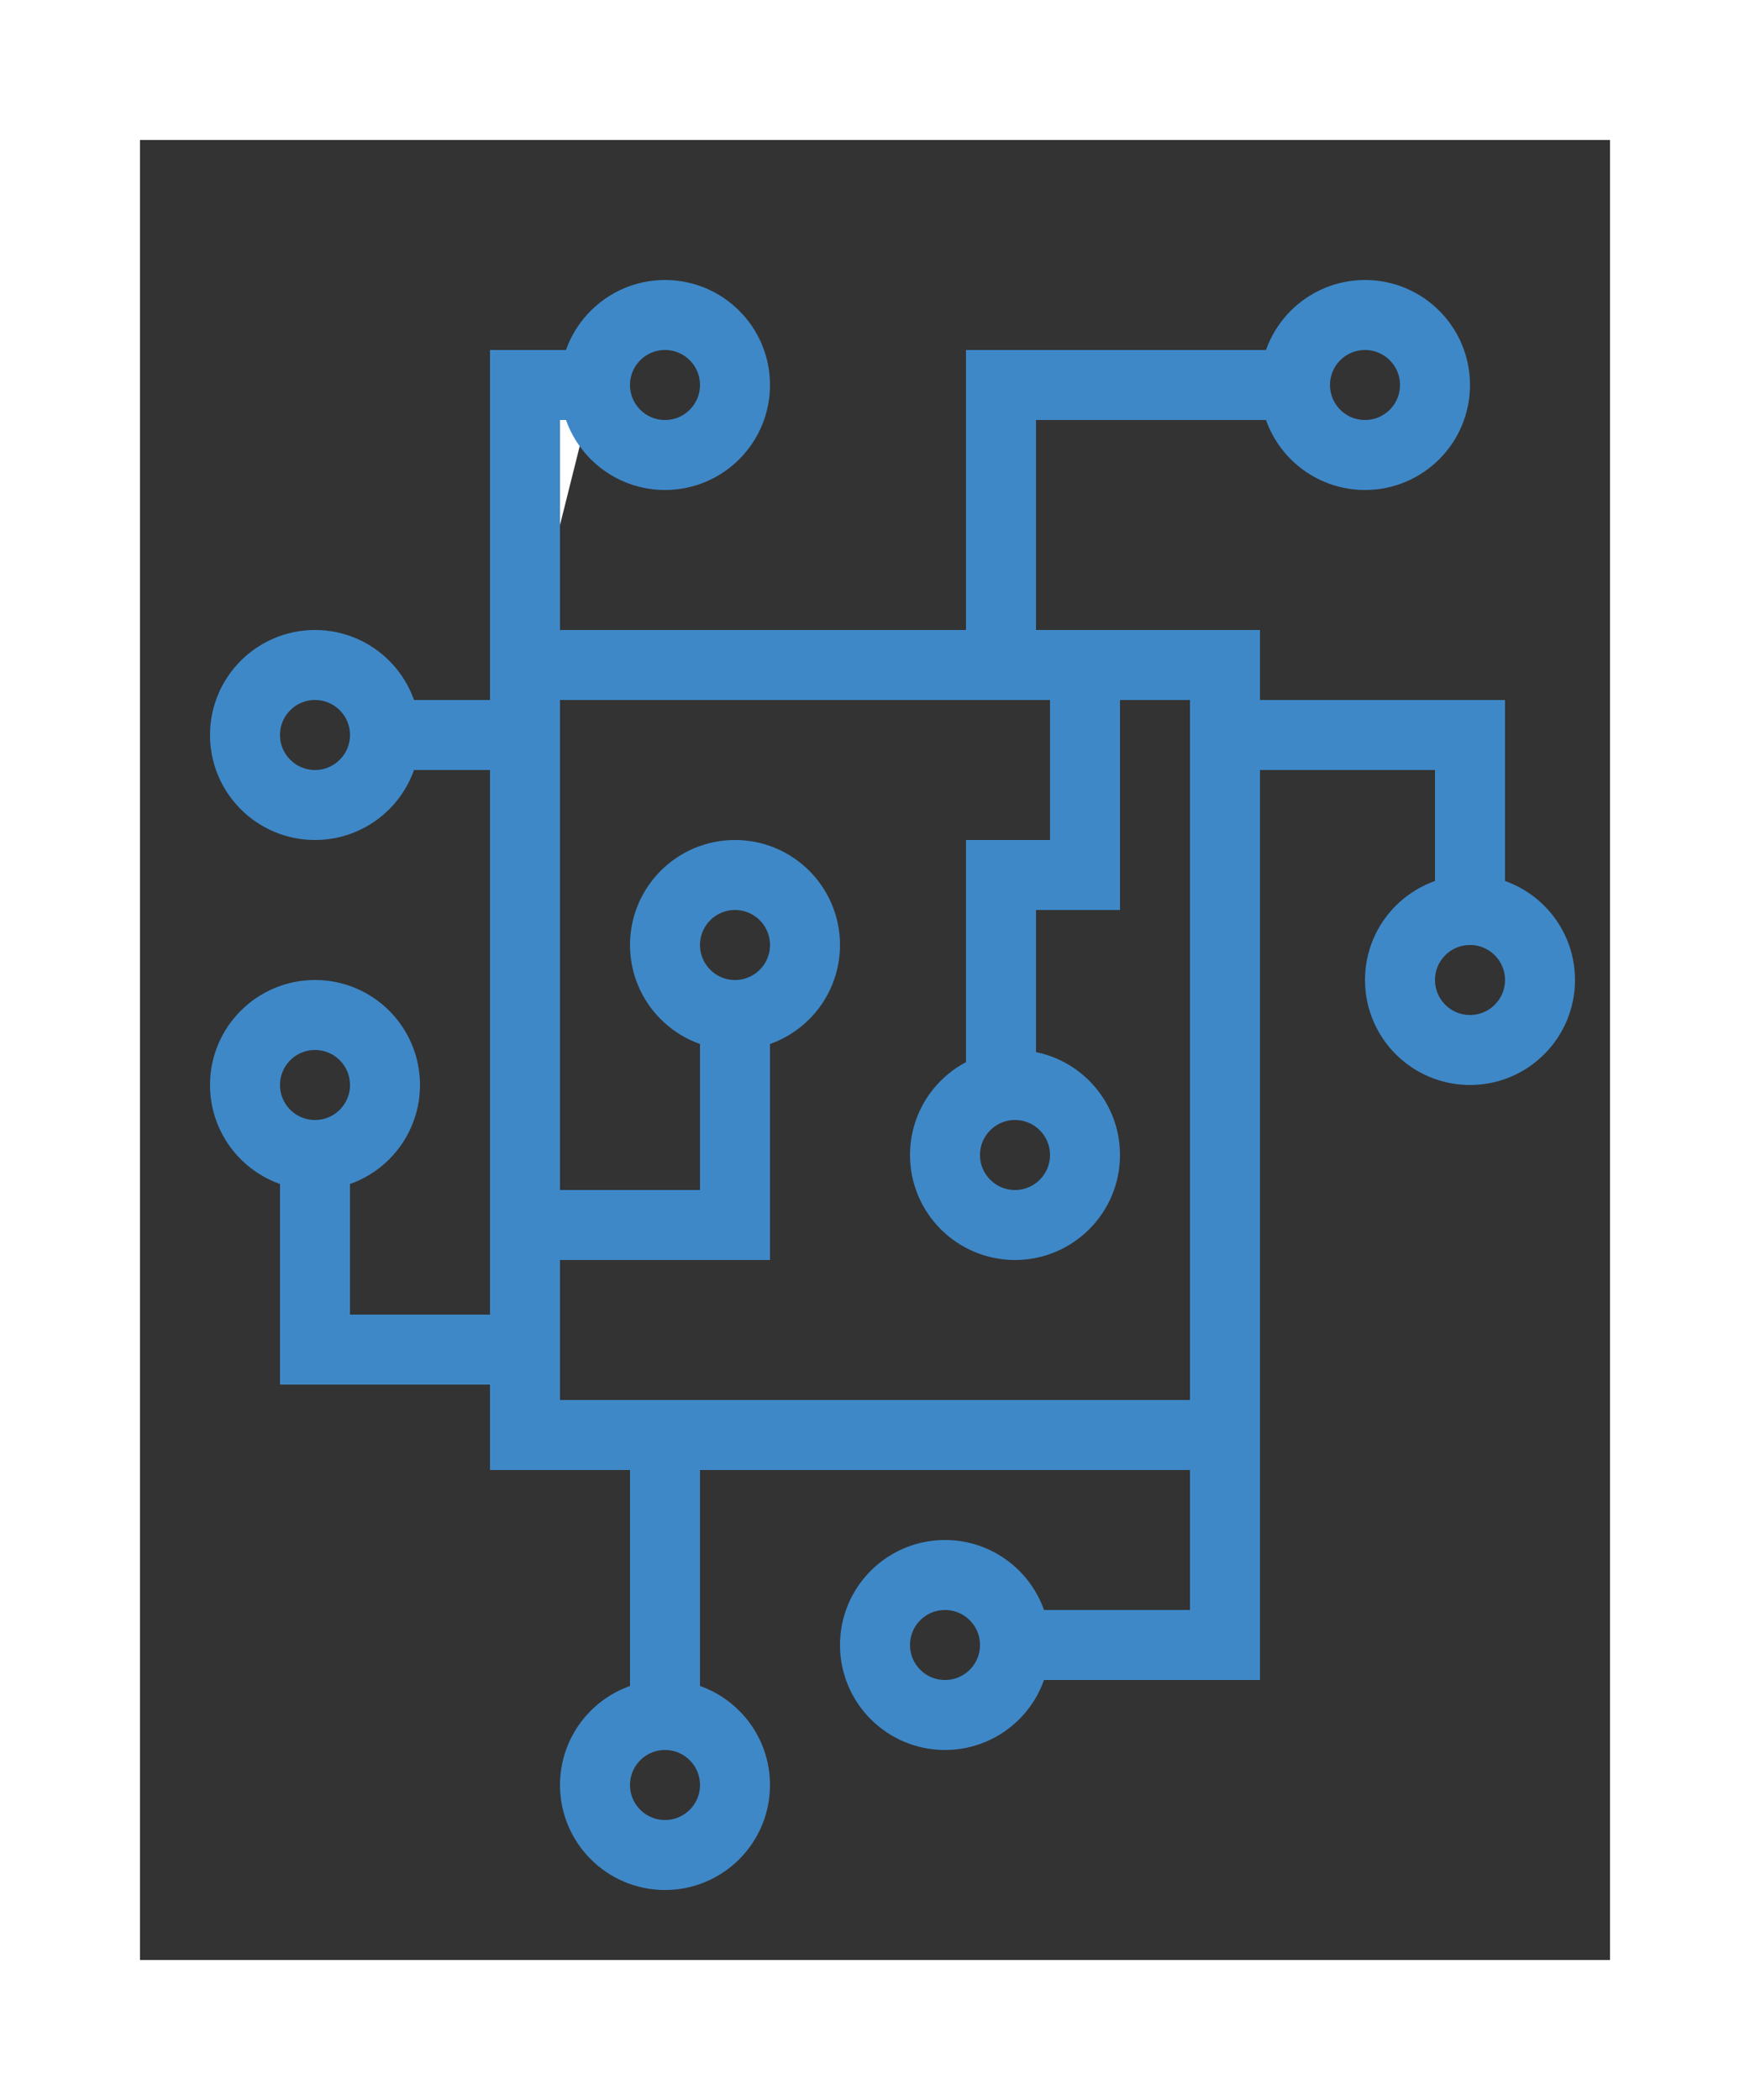 <?xml version="1.0" encoding="UTF-8"?> <svg xmlns="http://www.w3.org/2000/svg" id="Layer_1" data-name="Layer 1" viewBox="0 0 25 30"><rect x="0" y="0" width="25" height="30" fill="#333333" stroke="none"/><defs><style> .cls-1 { fill: #fff; } .cls-1, .cls-2, .cls-3 { stroke-miterlimit: 10; } .cls-1, .cls-3 { stroke: #3e88c8; } .cls-2 { stroke: #fff; stroke-width: 2px; } .cls-2, .cls-3 { fill: none; } </style></defs><rect class="cls-2" x="1" y="1" width="23" height="28"></rect><rect class="cls-3" x="7.5" y="9.5" width="10" height="11"></rect><polyline class="cls-3" points="14.3 9.5 14.3 5.5 18.5 5.5"></polyline><polyline class="cls-1" points="7.5 9.5 7.5 5.5 8.5 5.5"></polyline><line class="cls-1" x1="7.5" y1="10.5" x2="5.5" y2="10.5"></line><circle class="cls-3" cx="21" cy="14" r="1"></circle><circle class="cls-3" cx="19.5" cy="5.5" r="1"></circle><circle class="cls-3" cx="9.5" cy="5.5" r="1"></circle><circle class="cls-3" cx="4.5" cy="10.5" r="1"></circle><circle class="cls-3" cx="4.5" cy="15.5" r="1"></circle><circle class="cls-3" cx="9.5" cy="25.5" r="1"></circle><circle class="cls-3" cx="13.5" cy="23.5" r="1"></circle><circle class="cls-3" cx="10.5" cy="13.5" r="1"></circle><circle class="cls-3" cx="14.5" cy="16.5" r="1"></circle><polyline class="cls-3" points="7.5 19.28 4.5 19.28 4.5 16.5"></polyline><polyline class="cls-3" points="7.5 17.5 10.5 17.5 10.5 14.5"></polyline><polyline class="cls-3" points="16.5 9.5 15.5 9.5 15.5 12.5 14.3 12.5 14.3 15.5"></polyline><polyline class="cls-3" points="17.96 10.5 21 10.5 21 13"></polyline><polyline class="cls-3" points="17.5 20.5 17.5 23.5 14.3 23.5"></polyline><line class="cls-3" x1="9.5" y1="20.5" x2="9.5" y2="24.5"></line></svg> 